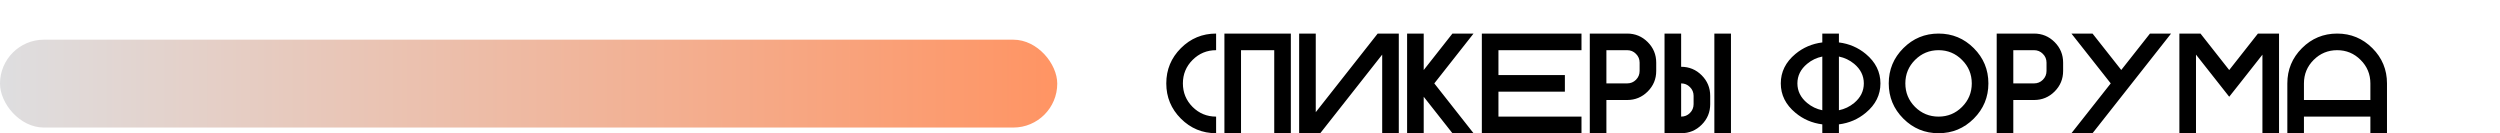 <?xml version="1.0" encoding="UTF-8"?> <svg xmlns="http://www.w3.org/2000/svg" width="882" height="47" viewBox="0 0 882 47" fill="none"><path d="M429.043 41.141V47C424.193 47 420.05 45.283 416.616 41.849C413.182 38.414 411.465 34.272 411.465 29.422C411.465 24.572 413.182 20.429 416.616 16.995C420.05 13.561 424.193 11.844 429.043 11.844V17.703C425.804 17.703 423.037 18.851 420.742 21.145C418.464 23.424 417.324 26.183 417.324 29.422C417.324 32.661 418.464 35.428 420.742 37.723C423.037 40.001 425.804 41.141 429.043 41.141ZM455.41 47H449.551V17.703H437.832V47H431.973V11.844H455.41V47ZM493.496 11.844V47H487.637V19.266L465.786 47H458.34V11.844H464.199V39.578L486.05 11.844H493.496ZM502.285 34.134V47H496.426V11.844H502.285V24.71L512.417 11.844H519.863L506.021 29.422L519.863 47H512.417L502.285 34.134ZM557.949 11.844V17.703H528.652V26.492H552.09V32.352H528.652V41.141H557.949V47H522.793V11.844H557.949ZM574.062 11.844C576.895 11.844 579.312 12.845 581.313 14.847C583.315 16.849 584.316 19.266 584.316 22.098V25.027C584.316 27.859 583.315 30.276 581.313 32.278C579.312 34.28 576.895 35.281 574.062 35.281H566.738V47H560.879V11.844H574.062ZM578.457 22.098C578.457 20.877 578.026 19.843 577.163 18.997C576.317 18.134 575.283 17.703 574.062 17.703H566.738V29.422H574.062C575.283 29.422 576.317 28.999 577.163 28.152C578.026 27.29 578.457 26.248 578.457 25.027V22.098ZM593.105 41.141C594.326 41.141 595.36 40.717 596.206 39.871C597.069 39.008 597.5 37.967 597.5 36.746V33.816C597.5 32.596 597.069 31.562 596.206 30.716C595.36 29.853 594.326 29.422 593.105 29.422V41.141ZM610.684 47H604.824V11.844H610.684V47ZM603.359 36.746C603.359 39.578 602.358 41.995 600.356 43.997C598.354 45.999 595.938 47 593.105 47H587.246V11.844H593.105V23.562C595.938 23.562 598.354 24.564 600.356 26.565C602.358 28.567 603.359 30.984 603.359 33.816V36.746ZM648.77 38.895C650.771 38.488 652.562 37.633 654.141 36.331C656.419 34.427 657.559 32.124 657.559 29.422C657.559 26.72 656.419 24.417 654.141 22.513C652.562 21.211 650.771 20.356 648.77 19.949V38.895ZM642.91 38.895V19.949C640.908 20.356 639.126 21.211 637.563 22.513C635.269 24.417 634.121 26.72 634.121 29.422C634.121 32.124 635.269 34.427 637.563 36.331C639.126 37.633 640.908 38.488 642.91 38.895ZM648.77 43.875V47H642.91V43.875C639.297 43.419 636.131 42.052 633.413 39.773C629.979 36.925 628.262 33.475 628.262 29.422C628.262 25.369 629.979 21.91 633.413 19.046C636.131 16.784 639.297 15.425 642.91 14.969V11.844H648.77V14.969C652.383 15.425 655.549 16.784 658.267 19.046C661.701 21.91 663.418 25.369 663.418 29.422C663.418 33.475 661.701 36.925 658.267 39.773C655.549 42.052 652.383 43.419 648.77 43.875ZM683.926 47C679.076 47 674.933 45.283 671.499 41.849C668.065 38.414 666.348 34.272 666.348 29.422C666.348 24.572 668.065 20.429 671.499 16.995C674.933 13.561 679.076 11.844 683.926 11.844C688.776 11.844 692.918 13.561 696.353 16.995C699.787 20.429 701.504 24.572 701.504 29.422C701.504 34.272 699.787 38.414 696.353 41.849C692.918 45.283 688.776 47 683.926 47ZM683.926 41.141C687.165 41.141 689.924 40.001 692.202 37.723C694.497 35.428 695.645 32.661 695.645 29.422C695.645 26.183 694.497 23.424 692.202 21.145C689.924 18.851 687.165 17.703 683.926 17.703C680.687 17.703 677.92 18.851 675.625 21.145C673.346 23.424 672.207 26.183 672.207 29.422C672.207 32.661 673.346 35.428 675.625 37.723C677.92 40.001 680.687 41.141 683.926 41.141ZM717.617 11.844C720.449 11.844 722.866 12.845 724.868 14.847C726.87 16.849 727.871 19.266 727.871 22.098V25.027C727.871 27.859 726.87 30.276 724.868 32.278C722.866 34.28 720.449 35.281 717.617 35.281H710.293V47H704.434V11.844H717.617ZM722.012 22.098C722.012 20.877 721.58 19.843 720.718 18.997C719.871 18.134 718.838 17.703 717.617 17.703H710.293V29.422H717.617C718.838 29.422 719.871 28.999 720.718 28.152C721.58 27.29 722.012 26.248 722.012 25.027V22.098ZM748.379 24.686L758.511 11.844H765.957L738.247 47H730.801L744.668 29.422L730.801 11.844H738.247L748.379 24.686ZM774.746 19.266V47H768.887V11.844H776.333L786.465 24.71L796.597 11.844H804.043V47H798.184V19.29L790.2 29.422L786.465 34.134L782.754 29.422L774.746 19.266ZM806.973 29.422C806.973 24.572 808.69 20.429 812.124 16.995C815.558 13.561 819.701 11.844 824.551 11.844C829.401 11.844 833.543 13.561 836.978 16.995C840.412 20.429 842.129 24.572 842.129 29.422V47H836.27V41.141H812.832V47H806.973V29.422ZM836.27 35.281V29.422C836.27 26.183 835.122 23.424 832.827 21.145C830.549 18.851 827.79 17.703 824.551 17.703C821.312 17.703 818.545 18.851 816.25 21.145C813.971 23.424 812.832 26.183 812.832 29.422V35.281H836.27Z" fill="black"></path><rect x="373" y="45" width="373" height="31" rx="15.5" transform="rotate(-180 373 45)" fill="url(#paint0_linear_1596_966)"></rect><defs><linearGradient id="paint0_linear_1596_966" x1="373" y1="60.5" x2="746" y2="60.5" gradientUnits="userSpaceOnUse"><stop stop-color="#FF9463"></stop><stop offset="1" stop-color="#DEDEE0"></stop></linearGradient></defs></svg> 